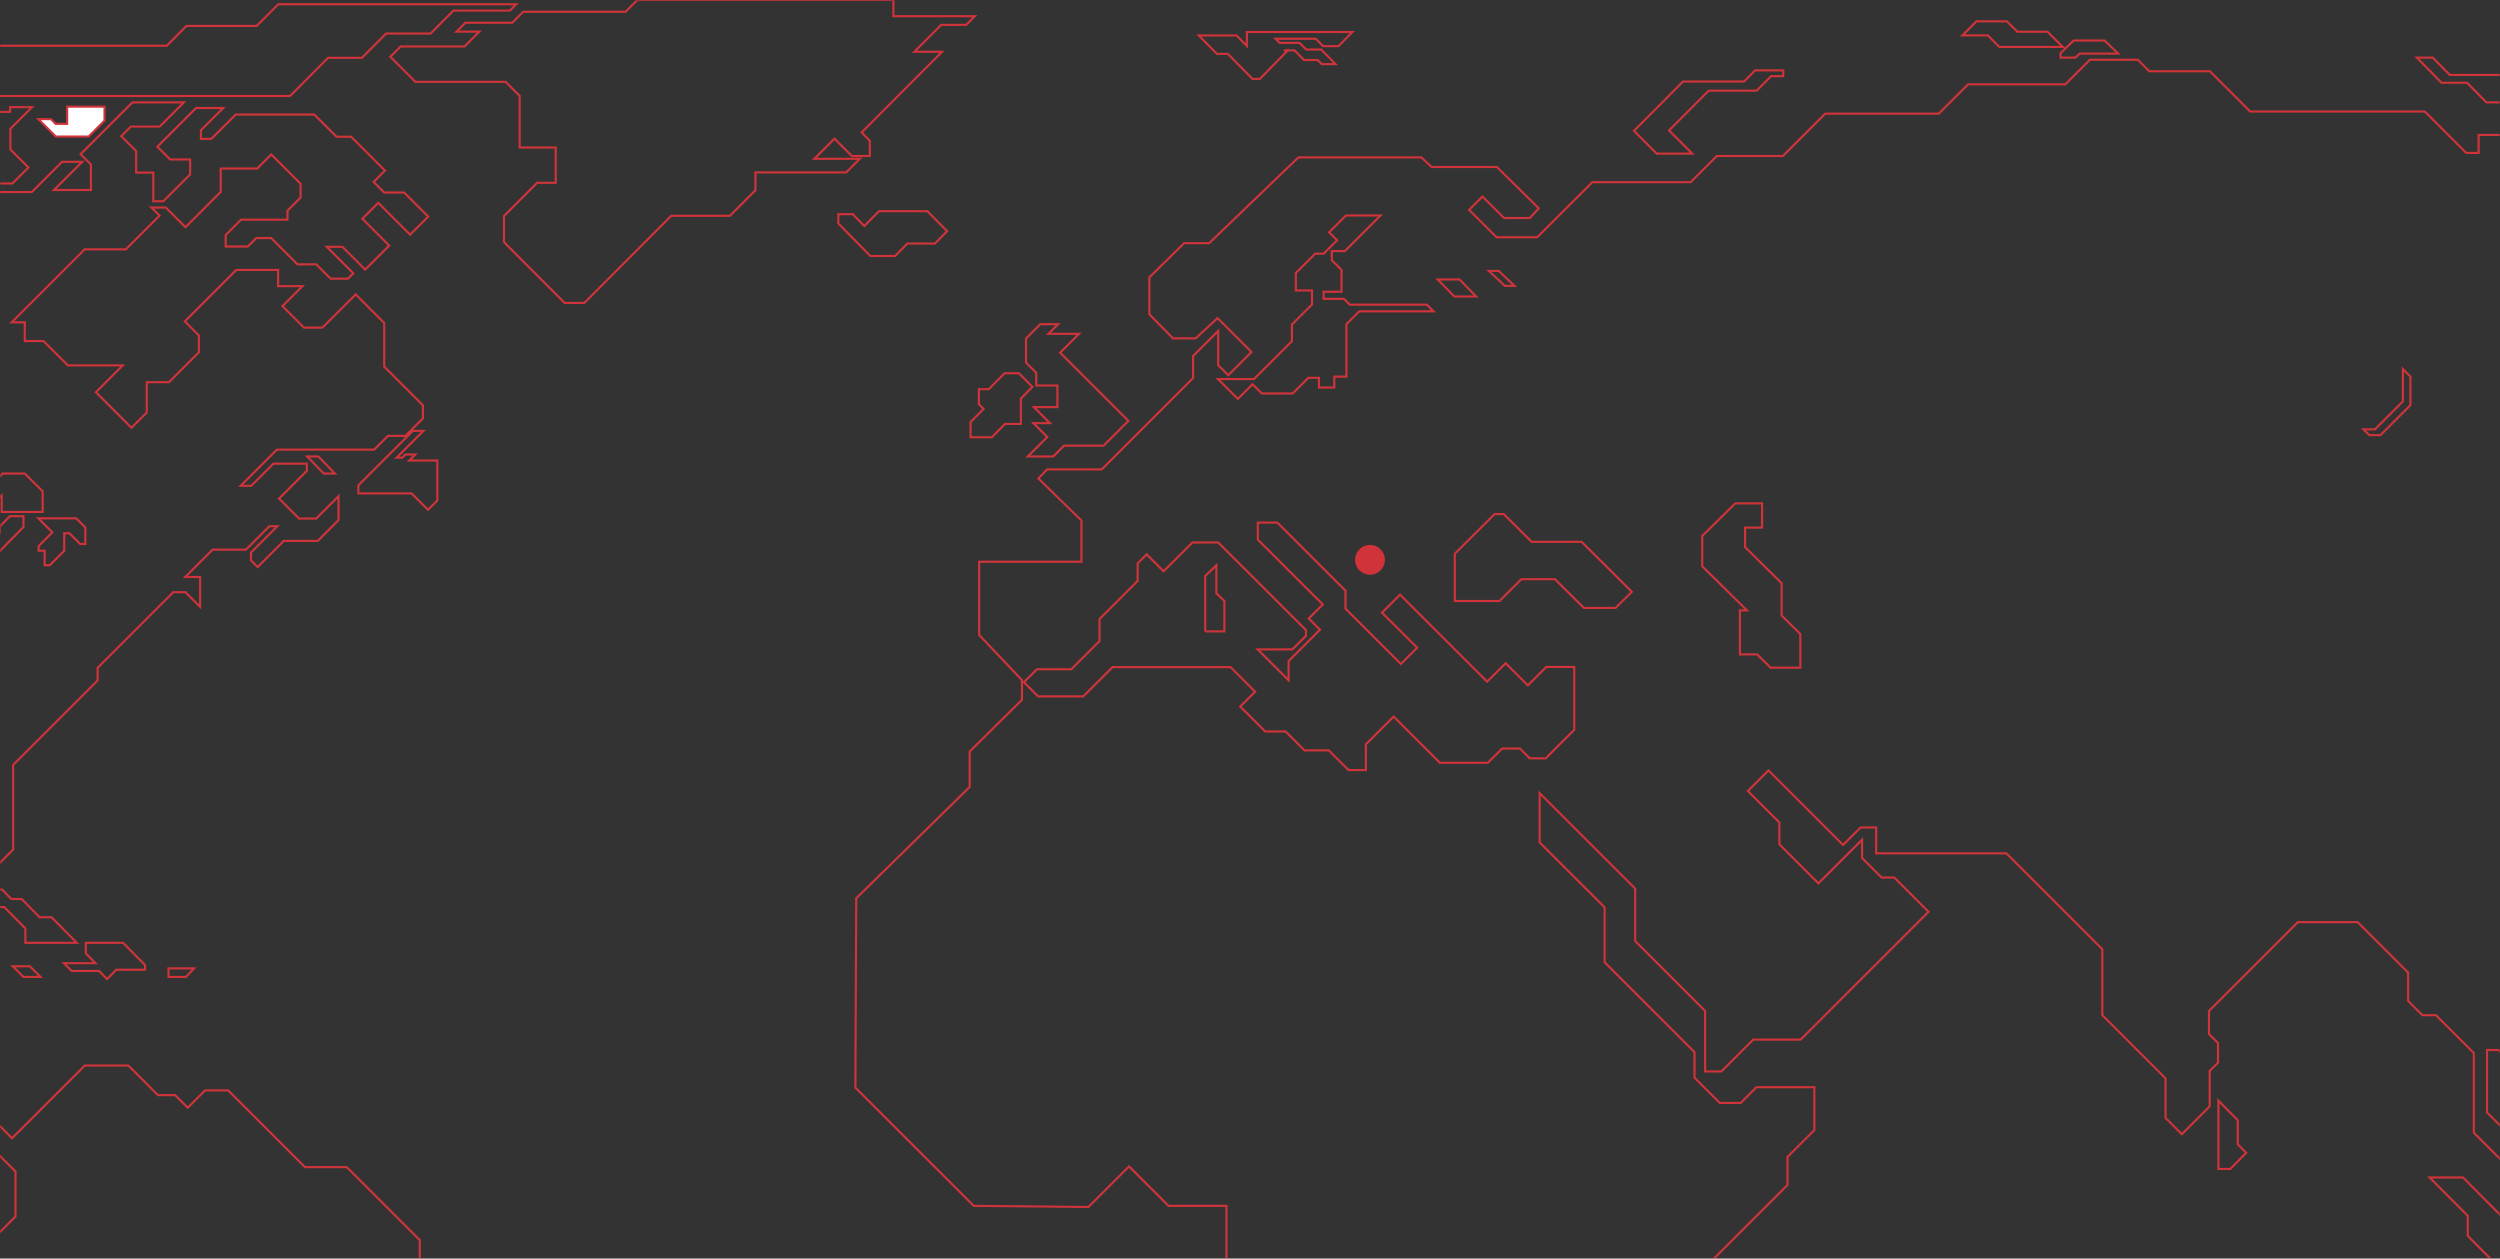 <svg xmlns="http://www.w3.org/2000/svg" xmlns:ns1="http://www.w3.org/1999/xlink" width="1172.0" height="590.0" viewBox="0.0 0.0 1172.0 590.0" version="1.1">
    <rect x="0.0" y="0.0" width="1172.0" height="590.0" fill="#333333" stroke="none"/>
    <title>north-macedonia</title>
    <defs>
        <rect id="path-1" x="0" y="0" width="1172" height="590" />
    </defs>
    <g id="north-macedonia" stroke="none" stroke-width="1" fill="none" fill-rule="evenodd">
        <g id="World">
            <mask id="mask-2" fill="white">
                <use ns1:href="#path-1" />
            </mask>
            <g id="Mask" />
            <g mask="url(#mask-2)">
                <g transform="translate(-408, 0)">
                    <polygon id="Stroke-150" stroke="#D0343A" stroke-width="1" fill="none" points="894.107 313.745 910.241 313.745 923.467 300.533 923.467 290.172 941.33 272.328 941.33 264.077 945.542 259.87 953.486 267.805 966.985 254.32 979.107 254.32 1020.243 295.41 1020.243 298.066 1013.864 304.437 997.608 304.437 1012.09 318.904 1012.09 309.907 1026.8 295.212 1021.536 289.952 1028.119 283.375 997.661 252.951 997.661 245 1006.828 245 1038.767 276.905 1038.767 285.347 1064.724 311.277 1072.353 303.657 1055.889 287.212 1064.341 278.769 1105.17 319.555 1113.841 310.894 1124.268 321.31 1132.938 312.649 1146 312.649 1146 342.142 1132.609 355.518 1125.146 355.518 1120.536 350.913 1112.195 350.913 1105.499 357.601 1082.999 357.601 1061.323 335.946 1048.316 348.94 1048.316 361 1040.194 361 1030.974 351.79 1019.559 351.79 1010.67 342.909 1001.12 342.909 989.431 331.233 996.401 324.27 984.876 312.757 929.558 312.757 915.839 326.462 894.656 326.462 888 319.815" />
                    <polygon id="Stroke-152" stroke="#D0343A" stroke-width="1" fill="none" points="1457.056 536.444 1457.056 525.185 1448 516 1448 533.185 1448 548 1453.551 548 1461 540.445" />
                    <polygon id="Stroke-153" stroke="#D0343A" stroke-width="1" fill="none" points="1562.655 552 1547 552 1564.891 569.998 1564.891 579.38 1577.164 591.726 1577.164 604.785 1613.163 641 1622 632.111 1622 611.699" />
                    <polygon id="Stroke-170" stroke="#D0343A" stroke-width="1" fill="none" points="1149.431 253.983 1125.997 253.983 1112.942 241 1108.681 241 1090 259.578 1090 281.741 1110.976 281.741 1121.245 271.529 1136.976 271.529 1150.523 285 1165.381 285 1173 277.423" />
                    <polygon id="Stroke-171" stroke="#D0343A" stroke-width="1" fill="none" points="1243.22 288.569 1243.22 273.41 1226.101 256.504 1226.101 247.342 1234.053 247.342 1234.053 236 1221.462 236 1206 251.269 1206 265.448 1226.985 286.17 1223.672 286.17 1223.672 306.783 1231.733 306.783 1238.029 313 1252 313 1252 297.241" />
                    <polygon id="Stroke-172" stroke="#D0343A" stroke-width="1" fill="none" points="864.494 565.315 809 509.856 809.4 421.127 862.592 368.918 862.592 352.319 887.103 328.044 887.103 318.83 867.019 297.662 867.019 263.331 914.98 263.331 914.98 244.027 894.785 224.285 898.883 220.044 924.491 220.044 967.33 177.232 967.33 166.866 979.073 155.13 979.073 171.199 983.793 175.915 994.695 165.02 978.781 149.116 968.538 158.622 957.855 158.622 946.808 147.289 946.808 130.031 963.124 114.019 974.83 114.019 1016.681 73.802 1074.337 73.802 1079.166 78.298 1109.749 78.298 1129.359 97.639 1125.188 102.209 1113.079 102.209 1102.982 92.119 1096.726 98.37 1109.603 111.24 1128.627 111.24 1154.455 85.428 1200.549 85.428 1212.842 73.143 1243.792 73.143 1263.656 53.291 1316.885 53.291 1330.659 39.527 1376.223 39.527 1387.757 28 1410.173 28 1415.596 33.421 1444.012 33.421 1462.88 52.277 1544.727 52.277 1564.166 71.704 1569.97 71.704 1569.97 63.272 1591.48 63.272 1601.797 52.962 1661.282 52.962 1675.44 67.111 1719.668 67.111 1728.856 76.292 1816.688 76.292 1869 128.571 1850.93 128.571 1839.7 139.795 1807.469 139.795 1807.469 151.896 1827.443 171.857 1827.443 212.439 1779.482 164.508 1779.482 156.282 1797.207 138.569 1786.822 128.191 1778.481 136.525 1768.837 126.888 1755.447 140.268 1763.568 148.385 1746.447 148.385 1705.181 148.385 1677.086 176.464 1696.401 176.464 1696.401 182.606 1727.132 182.606 1762.471 217.923 1749.082 217.923 1770.263 239.091 1765.764 239.091 1761.429 234.759 1761.429 242.053 1757.643 242.053 1757.643 234.815 1757.643 231.962 1731.411 205.748 1724.059 205.748 1735.746 217.43 1735.746 256.751 1723.976 268.513 1709.133 268.513 1703.164 274.478 1708.913 280.223 1696.84 292.288 1722.302 317.734 1722.302 326.727 1714.181 334.844 1702.548 334.844 1702.548 324.972 1706.937 320.586 1694.207 307.862 1686.963 307.862 1686.963 297.333 1676.537 286.914 1663.696 299.746 1658.427 294.481 1664.464 288.449 1657.988 281.977 1644.051 295.907 1655.684 307.533 1675.988 307.533 1675.988 313.785 1669.184 313.785 1661.282 321.682 1661.282 328.701 1675.769 328.701 1696.072 348.993 1696.072 389.685 1653.434 432.296 1637.356 432.296 1641.719 436.656 1641.719 446.061 1631.415 456.357 1624.295 449.242 1633.514 440.028 1624.955 431.474 1618.699 431.474 1605.693 444.471 1605.693 451.107 1637.657 483.052 1637.657 506.825 1610.179 534.287 1605.528 529.638 1611.126 524.045 1579.298 492.237 1573.92 492.237 1573.92 521.522 1581.932 529.528 1581.932 539.29 1585.828 543.184 1587.859 541.156 1603.553 556.84 1603.553 578.337 1615.186 589.963 1612.662 592.486 1584.346 564.188 1584.346 547.626 1567.719 531.009 1567.719 493.663 1549.968 475.922 1543.63 475.922 1536.921 469.218 1536.921 455.932 1513.261 432.288 1485.242 432.288 1443.56 473.943 1443.56 484.742 1447.792 488.971 1447.792 498.196 1443.908 502.078 1443.908 518.671 1430.845 531.726 1423.197 524.081 1423.197 505.508 1393.564 475.894 1393.564 444.964 1348.603 400.032 1287.545 400.032 1287.545 387.93 1280.228 387.93 1272.034 396.119 1237.06 361.167 1227.402 370.819 1242.182 385.59 1242.182 395.827 1260.474 414.107 1280.96 393.634 1280.96 402.261 1290.107 411.402 1296.032 411.402 1312.092 427.452 1252.133 487.375 1229.89 487.375 1214.963 502.291 1207.354 502.291 1207.354 473.92 1174.575 441.162 1174.575 416.593 1129.798 371.843 1129.798 394.949 1160.235 425.368 1160.235 451.107 1202.379 493.225 1202.379 505.215 1214.232 517.062 1224.036 517.062 1231.426 509.676 1258.571 509.676 1258.571 529.785 1245.986 542.362 1245.986 555.523 1187.38 614.094 1187.599 623.087 1187.599 713.903 1149.735 751.743 1149.735 800.113 1099.36 849.909 1066.435 849.909 1055.241 860 1023.084 827.863 1023.084 756.953 1008.048 741.544 1008.048 641.075 982.969 615.683 982.969 565.315 955.807 565.315 937.299 546.819 918.272 565.833" />
                    <polygon id="Stroke-173" stroke="#D0343A" stroke-width="1" fill="none" points="1076.886 142.83 1040.765 142.83 1038.054 140.124 1028.53 140.124 1028.53 136.76 1036.918 136.76 1036.918 126.558 1032.339 121.988 1032.339 117.691 1038.475 117.691 1055.199 101 1039.006 101 1031.093 108.898 1034.83 112.628 1028.53 118.916 1024.573 118.916 1015.488 127.985 1015.488 136.176 1023.071 136.176 1023.071 142.72 1013.656 152.117 1013.656 159.942 995.851 177.713 990.43 177.713 979 177.713 988.305 187 995.192 180.127 999.515 184.441 1014.023 184.441 1021.349 177.128 1026.331 177.128 1026.331 181.662 1033.512 181.662 1033.512 176.543 1039.208 176.543 1039.208 151.953 1045.235 145.938 1080 145.938" />
                    <polygon id="Stroke-174" stroke="#D0343A" stroke-width="1" fill="none" points="1100 139 1092.215 131 1082 131 1089.785 139" />
                    <polygon id="Stroke-175" stroke="#D0343A" stroke-width="1" fill="none" points="1118 134 1110.556 127 1106 127 1113.444 134" />
                    <polygon id="Stroke-176" stroke="#D0343A" stroke-width="1" fill="none" points="885.676 175 878.917 175 871.503 182.472 866.898 182.472 866.898 189.479 869.105 191.703 863 197.857 863 205 872.921 205 879.135 198.736 886.584 198.736 886.584 186.832 892 181.374" />
                    <polygon id="Stroke-177" stroke="#D0343A" stroke-width="1" fill="none" points="904.987 165.351 913.873 156.48 899.523 156.48 904.012 152 895.697 152 889 158.683 889 169.998 893.782 174.772 893.782 180.723 903.718 180.723 903.718 190.86 892.679 190.86 900.185 198.353 892.457 198.353 898.971 204.854 889.809 214 901.73 214 906.808 208.931 925.354 208.931 937 197.307" />
                    <polygon id="Stroke-178" stroke="#D0343A" stroke-width="1" fill="none" points="1028.24 21.637 1035.486 21.637 1042 15 992.533 15 992.533 21.553 987.694 16.622 970 16.622 978.472 25.254 983.631 25.254 995.159 37 998.599 37 1011.726 23.623 1009.778 23.623 1011.726 23.623 1012.138 23.203 1011.726 23.623 1014.892 23.623 1019.311 28.127 1025.75 28.127 1027.655 30.068 1034.092 30.068 1027.362 23.21 1020.329 23.21 1017.261 20.086 1007.88 20.086 1006 18.169 1024.837 18.169" />
                    <polygon id="Stroke-179" stroke="#D0343A" stroke-width="1" fill="none" points="1230.799 33 1225.596 38.226 1215.079 38.226 1197.005 38.226 1174 61.329 1184.625 72 1201.276 72 1190.459 61.136 1208.999 42.517 1231.512 42.517 1238.304 35.695 1244 35.695 1244 33" />
                    <polygon id="Stroke-180" stroke="#D0343A" stroke-width="1" fill="none" points="1374 24.875 1380.128 19 1385.968 19 1394.619 19 1401 25.117 1382.94 25.117 1380.975 27 1374 27" />
                    <polygon id="Stroke-181" stroke="#D0343A" stroke-width="1" fill="none" points="1367.906 14.889 1353.717 14.889 1348.839 10 1334.577 10 1328 16.593 1339.897 16.593 1345.293 22 1357.411 22 1375 22" />
                    <polygon id="Stroke-182" stroke="#D0343A" stroke-width="1" fill="none" points="1534.469 173 1534.469 188.169 1521.372 201.276 1516 201.276 1518.723 204 1523.947 204 1538 189.936 1538 176.535" />
                    <polygon id="Stroke-183" stroke="#D0343A" stroke-width="1" fill="none" points="1649.01 42.916 1609.306 42.916 1601.663 35.129 1556.448 35.129 1548.47 27 1541 27 1552.562 38.78 1564.556 38.78 1573.605 48 1606.631 48 1654 48" />
                    <polygon id="Stroke-188" stroke="#D0343A" stroke-width="1" fill="none" points="444 442 432.196 430.029 426.596 430.029 418.141 421.454 413.31 421.454 408.918 417 384.321 417 374 427.468 385.42 427.468 390.361 422.457 393.106 425.24 410.016 425.24 419.898 435.262 419.898 442" />
                    <polygon id="Stroke-189" stroke="#D0343A" stroke-width="1" fill="none" points="448.234 442 448.234 446.975 452.761 451.559 438 451.559 441.567 455.172 454.407 455.172 458.186 459 462.515 454.617 476 454.617 476 452.421 465.712 442" />
                    <polygon id="Stroke-190" stroke="#D0343A" stroke-width="1" fill="none" points="414 453 419.009 458 427 458 421.991 453" />
                    <polygon id="Stroke-191" stroke="#D0343A" stroke-width="1" fill="none" points="487 454 487 458 495.142 458 499 454" />
                    <polygon id="Stroke-192" stroke="#D0343A" stroke-width="1" fill="none" points="607.922 215.893 604.439 215.893 599.868 215.893 602.698 213.064 598.091 213.064 596.603 214.552 593.919 214.552 606.471 202 601.537 202 576 227.537 576 231.31 600.957 231.31 608.648 239 613 234.647 613 215.893" />
                    <polygon id="Stroke-193" stroke="#D0343A" stroke-width="1" fill="none" points="565 222 557.233 214 552 214 559.767 222" />
                    <polygon id="Stroke-194" stroke="#D0343A" stroke-width="1" fill="none" points="842.771 99 820.047 99 813.209 105.951 807.766 100.42 801 100.42 801 104.754 816.003 120 827.622 120 833.358 114.171 846.302 114.171 852 108.379" />
                    <polygon id="Stroke-195" stroke="#D0343A" stroke-width="1" fill="none" points="860.943 11.667 865 7.6 826.844 7.6 826.844 0 706.77 0 701.274 5.511 653.277 5.511 648.151 10.651 626.169 10.651 622.029 14.801 632.719 14.801 625.756 21.782 595.824 21.782 591 26.619 602.732 38.383 645.054 38.383 651.633 44.979 651.633 69.165 668.518 69.165 668.518 85.697 659.787 85.697 644.259 101.269 644.259 113.499 672.685 142 681.949 142 722.683 101.158 750.203 101.158 762.154 89.174 762.154 80.819 804.696 80.819 811.056 74.443 789.785 74.443 799.214 64.988 807.328 73.124 815.77 73.124 815.77 65.977 811.905 62.103 849.65 24.255 836.658 24.255 849.211 11.667" />
                    <polygon id="Stroke-197" stroke="#D0343A" stroke-width="1" fill="none" points="538.437 2 528.336 12.161 495.397 12.161 491.554 16.027 486.174 21.439 451.771 21.439 403.021 21.439 393.358 31.157 362.762 31.157 349 45 544 45 561.787 27.108 577.672 27.108 588.999 15.714 609.879 15.714 620.575 4.954 647.063 4.954 650 2 574.451 2" />
                    <polygon id="Stroke-198" stroke="#D0343A" stroke-width="1" fill="none" points="412.858 60.367 423 50.232 412.711 50.232 412.711 52.435 404.627 52.435 400.364 56.695 395.808 56.695 371.997 56.695 362.296 47 326.433 47 311 62.423 311 66.317 337.089 66.317 340.69 62.718 340.69 71.237 367.881 71.237 367.881 73.587 339.367 73.587 339.367 78.728 352.449 78.728 352.449 82.53 384.766 82.53 388.019 79.28 398.491 79.28 405.216 86 413.813 86 421.309 78.509 412.858 70.063" />
                    <polygon id="Fill-199" stroke="none" fill="#FFFFFF" fill-rule="evenodd" points="439.477 50 439.477 58.061 434.112 58.061 431.903 55.846 426 55.846 434.131 64 449.574 64 457 56.553 457 50" />
                    <polygon id="Stroke-200" stroke="#D0343A" stroke-width="1" fill="none" points="439.477 50 439.477 58.061 434.112 58.061 431.903 55.846 426 55.846 434.131 64 449.574 64 457 56.553 457 50" />
                    <polygon id="Stroke-201" stroke="#D0343A" stroke-width="1" fill="none" points="407.889 246.828 407.889 249.977 393 265.131 393 275 398.362 275 406.975 266.235 406.975 259.287 419 247.048 419 242 412.633 242" />
                    <polygon id="Stroke-202" stroke="#D0343A" stroke-width="1" fill="none" points="408.779 232.293 408.779 240 428 240 428 230.339 419.62 222 409.236 222 402.142 229.059 393.776 229.059 384 238.788 402.253 238.788" />
                    <polygon id="Stroke-203" stroke="#D0343A" stroke-width="1" fill="none" points="443.73 243 436.811 243 426 243 432.541 249.553 426.108 255.997 426.108 258.191 428.919 258.191 428.919 265 431.311 265 438.109 258.191 438.109 249.987 440.54 249.987 445.568 255.023 448 255.023 448 247.278" />
                    <polygon id="Stroke-208" stroke="#D0343A" stroke-width="1" fill="none" points="682.322 631.686 662.721 612.089 640.779 612.089 626.152 597.463 604.796 597.463 604.796 581.375 570.567 547.152 550.965 547.152 514.982 511.176 504.157 511.176 496.026 519.306 490.114 513.395 482.043 513.395 468.173 499.528 447.747 499.528 435.605 511.667 413.664 533.604 398.399 518.341 390.369 526.37 378.976 514.978 378.976 488.946 378.976 479.554 372.801 473.381 347.579 473.381 356.586 464.375 356.586 438.804 365.487 429.906 345.347 429.906 318.094 457.154 307.177 457.154 294.799 444.777 294.799 410.373 306.904 398.27 306.904 388.837 329.502 366.241 336.671 366.241 345.008 374.577 355.541 374.577 363.001 374.577 363.001 361.561 376.75 361.561 385.235 370.043 389.855 365.423 394.331 369.898 394.331 389.906 404.451 400.025 404.451 407.977 414.161 398.27 414.161 373.7 414.161 358.6 453.765 319.002 453.765 313.079 477.608 289.241 489.237 277.613 494.941 277.613 501.816 284.487 501.816 270.501 494.851 270.501 507.668 257.687 523.283 257.687 534.29 246.681 538.02 246.681 525.66 259.039 525.66 262.695 528.787 265.821 541.019 253.591 556.927 253.591 566.69 243.829 566.69 232.641 556.232 243.098 548.186 243.098 538.824 233.738 551.843 220.722 551.843 217.357 536.192 217.357 525.806 227.742 520.832 227.742 537.801 210.776 583.439 210.776 589.875 204.341 598.066 204.341 606.258 196.152 606.258 190.009 588.12 171.874 588.12 151.399 574.736 138.017 559.157 153.593 550.526 153.593 540.434 143.501 549.795 134.142 538.385 134.142 538.385 126.536 518.785 126.536 494.649 150.667 501.231 157.249 501.231 165.147 487.189 179.187 476.803 179.187 476.803 193.373 469.636 200.539 452.96 183.866 465.54 171.289 439.795 171.289 428.386 159.881 419.609 159.881 419.609 151.106 413.466 151.106 447.694 116.883 467.003 116.883 482.8 101.088 478.997 97.286 485.727 97.286 494.941 106.5 511.471 89.973 511.471 79.005 528.585 79.005 535.167 72.423 548.918 86.171 548.918 92.606 542.774 98.748 542.774 102.989 520.979 102.989 513.811 110.156 513.811 115.568 524.197 115.568 528.146 111.619 535.167 111.619 547.455 123.904 556.232 123.904 562.96 130.631 571.152 130.631 573.638 128.145 561.205 115.714 568.518 115.714 579.196 126.39 590.461 115.129 577.88 102.551 585.341 95.092 600.261 110.01 608.745 101.527 597.482 90.266 588.12 90.266 583.146 85.293 588.485 79.956 572.614 64.087 565.739 64.087 555.354 53.703 518.492 53.703 507.083 65.111 502.182 65.111 502.182 61.089 512.641 50.632 499.915 50.632 481.777 68.768 487.774 74.763 497.136 74.763 497.136 81.784 484.556 94.361 479.875 94.361 479.875 80.906 471.83 80.906 471.83 70.815 464.845 63.831 469.343 59.334 482.873 59.334 494.21 48 470.075 48 445.792 72.277 450.62 77.103 450.62 89.06 433.323 89.06 446.524 75.861 437.09 75.861 422.9 90.046 400.959 90.046 396.352 85.44 373.935 85.44 373.935 91.18 370.679 87.926 349.981 87.926 349.981 80.595 326.577 80.595 319.556 80.595 297.341 80.595 292.933 76.189 237.934 76.189 203.156 76.189 196.684 69.718 158.359 69.718 117.328 69.718 104.53 82.515 89.463 82.515 83.676 88.301 93.705 98.328 63.151 98.328 53.04 108.438 84.965 108.438 78.2 115.202 50.48 115.202 33 132.678 33 145.403 40.168 152.568 63.28 152.568 42.8 173.044 51.285 173.044 64.743 159.589 70.593 159.589 86.391 143.794 114.476 143.794 175.949 143.794 175.949 170.374 191.199 185.622 191.199 206.097 191.199 247.412 173.425 265.182 173.425 321.781 191.71 340.062 191.71 367.849 200.633 376.772 194.49 382.914 204.875 393.297 204.875 403.827 217.163 416.113 223.013 410.263 214.236 401.487 214.236 385.984 209.556 381.304 209.556 371.067 204.29 365.802 204.29 354.687 214.566 354.687 214.566 380.976 223.672 390.079 223.672 397.904 246.272 420.5 246.272 434.101 239.104 441.268 275.673 477.83 297.614 477.83 306.099 469.347 327.016 490.262 335.208 482.072 363.146 510.005 391.67 538.524 398.128 532.067 415.264 549.201 415.264 570.304 384.591 600.974 384.591 648.709 419.345 683.459 419.345 695.568 471.302 747.516 471.302 835.267 471.302 914.77 481.745 925.211 481.745 967.947 525.806 1012 539.263 1012 557.632 1012 521.793 976.169 537.216 960.75 537.216 950.22 524.803 950.22 524.803 945.122 536.379 933.547 536.379 921.806 532.031 917.46 532.031 907.597 613.737 825.906 613.737 791.849 635.806 769.783 652.811 769.783 667.475 755.122 667.475 693.769 693 668.249 693 631.686" />
                    <polyline id="Stroke-212" stroke="#D0343A" stroke-width="1" fill="none" points="973 296 973 270.043 978.231 265 978.231 278.127 982 281.761 982 296 973 296" />
                </g>
            </g>
        </g>
        <path d="M649.249,262.442 C649.249,266.308 646.114,269.443 642.248,269.443 C638.383,269.443 635.249,266.308 635.249,262.442 C635.249,258.577 638.383,255.443 642.248,255.443 C646.114,255.443 649.249,258.577 649.249,262.442" id="Pin" fill="#D0343A" />
    </g>
</svg>
